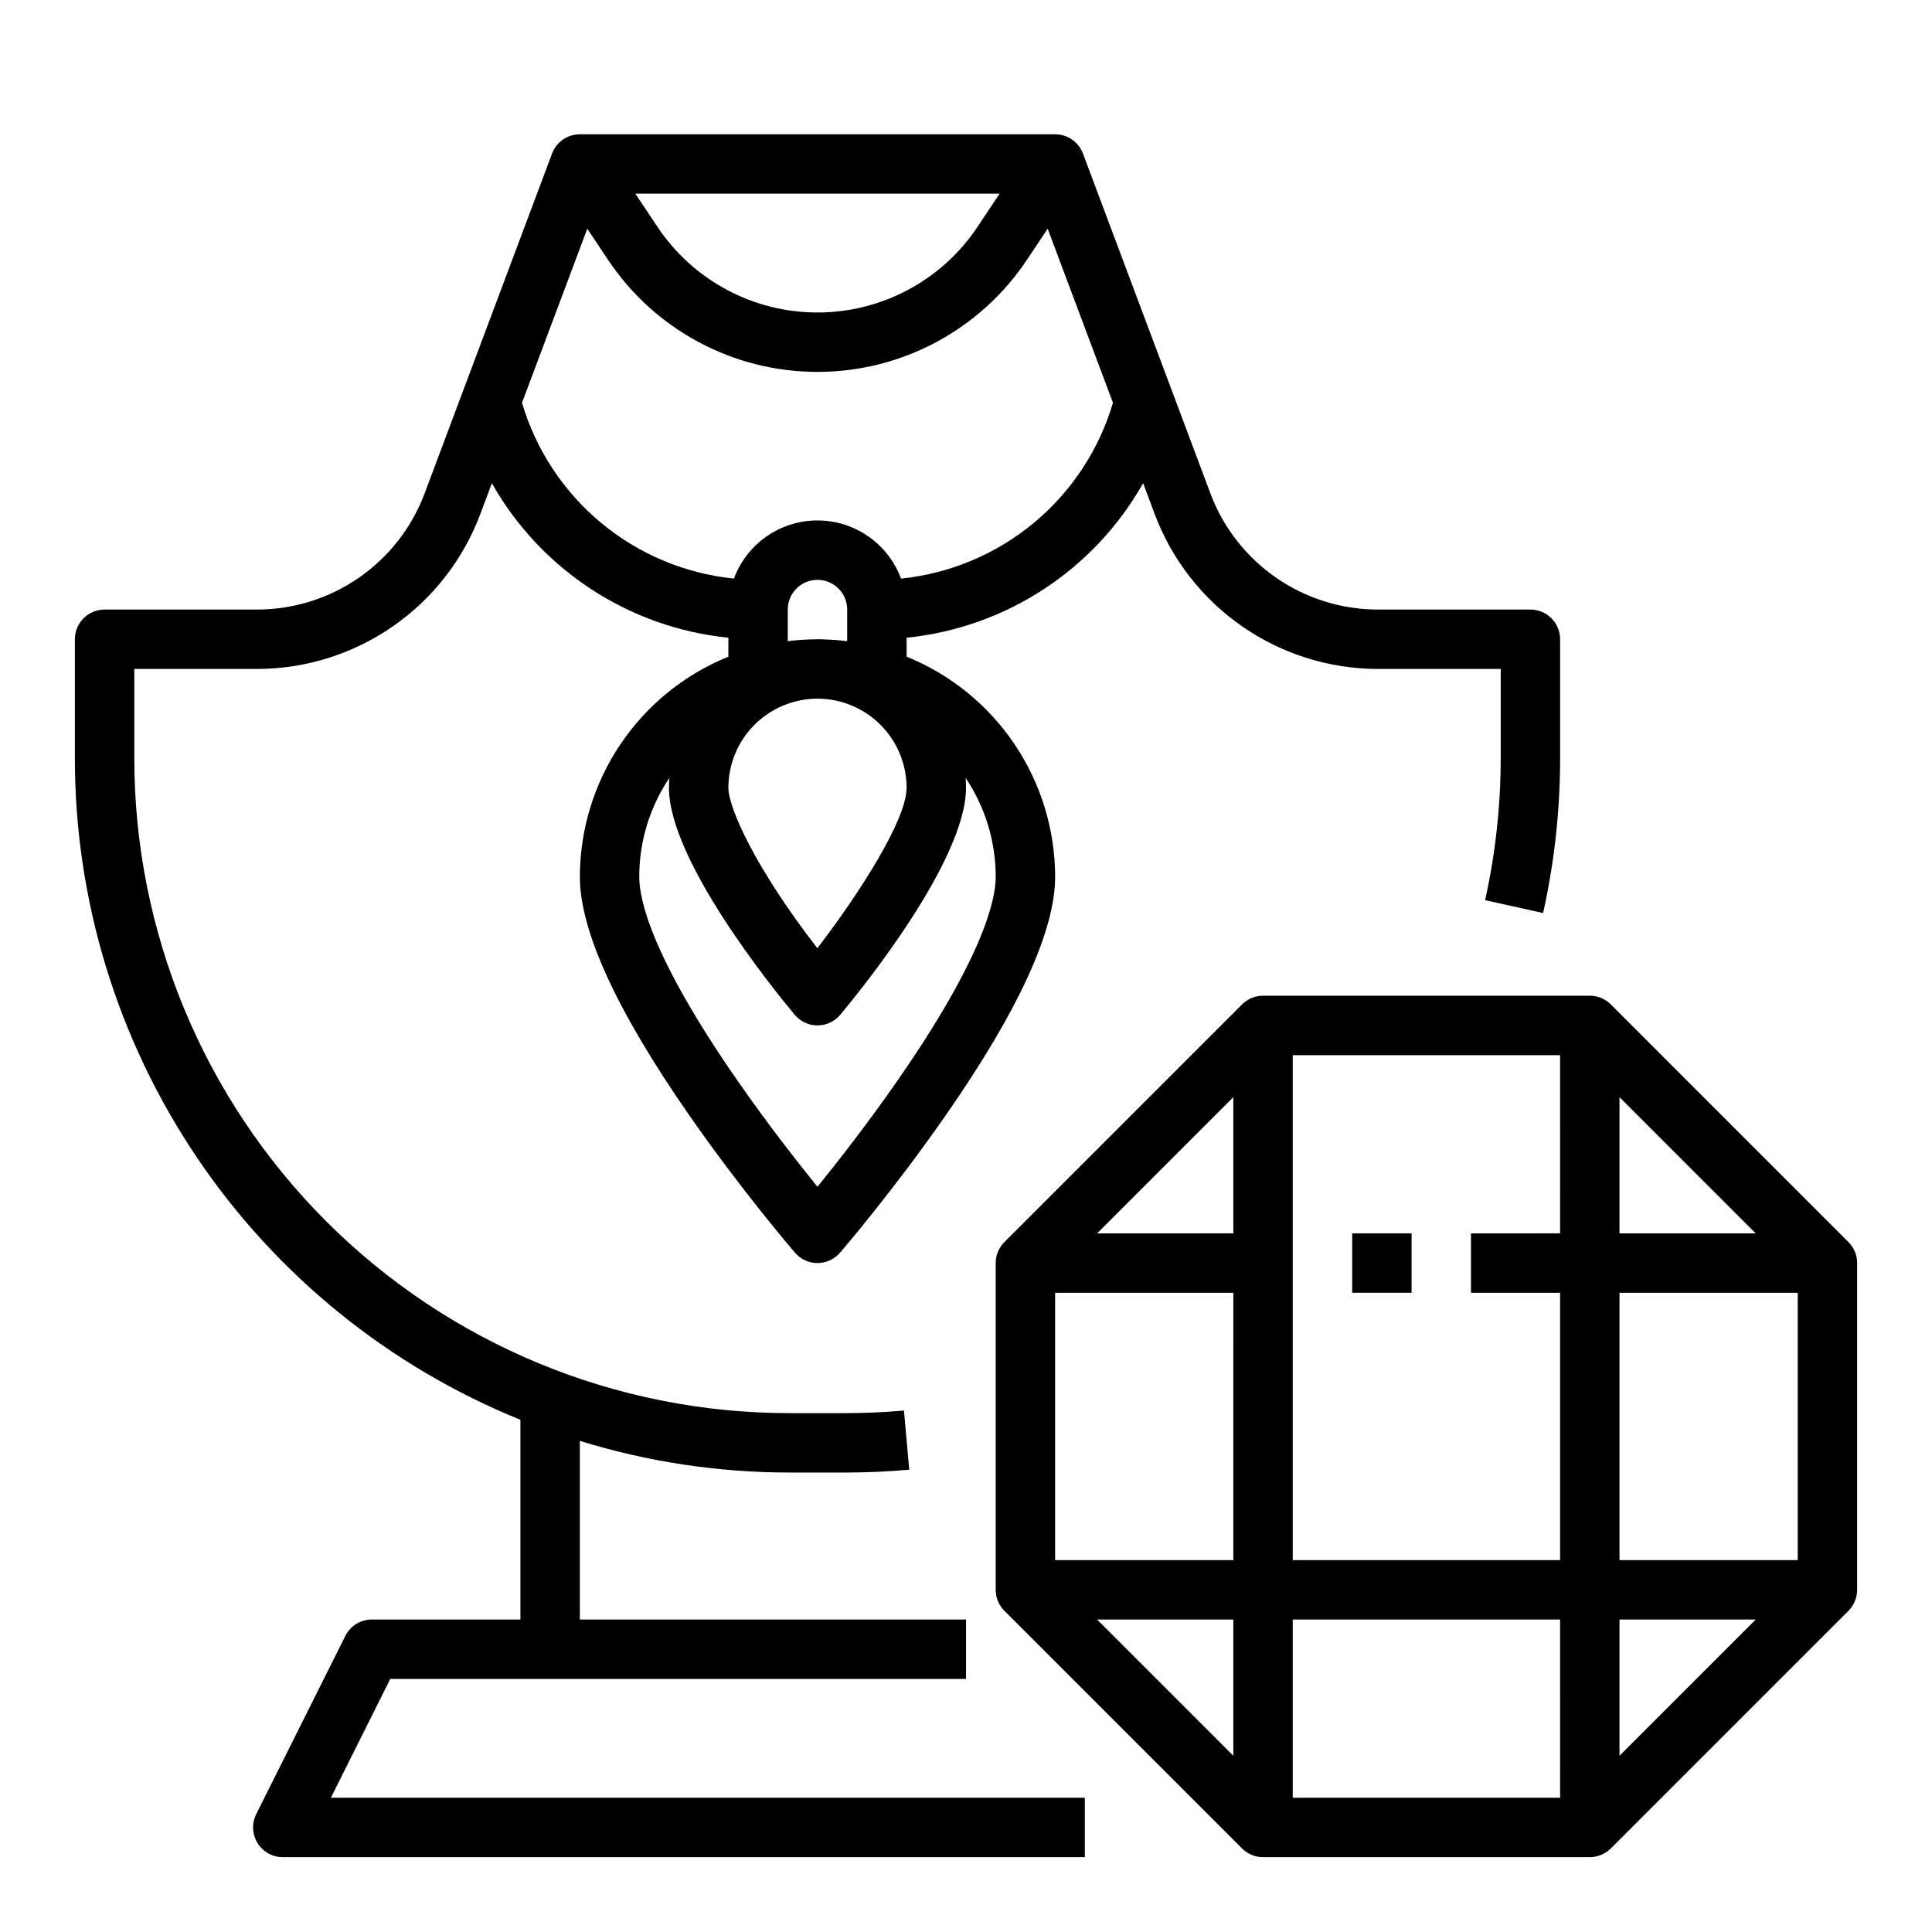 <?xml version="1.0" encoding="UTF-8"?>
<!-- Uploaded to: SVG Repo, www.svgrepo.com, Generator: SVG Repo Mixer Tools -->
<svg fill="#000000" width="800px" height="800px" version="1.1" viewBox="144 144 512 512" xmlns="http://www.w3.org/2000/svg">
 <g>
  <path d="m281.92 520.26v52.926h-39.359c-2.981 0-5.707 1.684-7.043 4.352l-23.617 47.23h0.004c-1.223 2.441-1.09 5.34 0.344 7.66 1.434 2.32 3.969 3.734 6.695 3.734h212.55v-15.746h-199.81l15.742-31.488h152.58v-15.742h-102.34v-47.332c17.984 5.547 36.695 8.371 55.516 8.383h14.918c5.606 0 11.277-0.254 16.859-0.75l-1.402-15.68c-5.117 0.457-10.316 0.688-15.457 0.688h-14.918c-46.043 0-90.195-18.289-122.75-50.848-32.555-32.555-50.844-76.711-50.844-122.75v-23.617h32.66c12.812-0.039 25.305-3.969 35.836-11.266 10.527-7.297 18.594-17.617 23.133-29.598l3.137-8.363h-0.004c13.012 23.016 36.379 38.281 62.68 40.953v5.016c-11.621 4.711-21.57 12.781-28.582 23.176-7.012 10.398-10.766 22.648-10.777 35.188 0 14.258 9.742 35.5 28.961 63.137 13.848 19.914 27.477 35.793 28.047 36.461 1.496 1.738 3.676 2.738 5.965 2.738 2.293 0 4.473-1 5.969-2.738 0.574-0.664 14.199-16.543 28.047-36.461 19.219-27.637 28.961-48.879 28.961-63.137-0.016-12.539-3.766-24.789-10.777-35.188-7.012-10.395-16.961-18.465-28.582-23.176v-5.016c26.301-2.672 49.668-17.938 62.676-40.953l3.137 8.363c4.539 11.98 12.605 22.301 23.133 29.598 10.527 7.297 23.023 11.227 35.836 11.266h32.66v23.617c-0.004 12.664-1.387 25.289-4.133 37.652l15.371 3.414c2.992-13.484 4.504-27.254 4.504-41.066v-31.488c0-2.086-0.828-4.09-2.305-5.566-1.477-1.477-3.477-2.305-5.566-2.305h-40.531c-9.609-0.031-18.98-2.977-26.879-8.449-7.894-5.473-13.945-13.215-17.348-22.199l-33.824-90.195c-1.152-3.074-4.09-5.109-7.371-5.109h-125.95c-3.285 0-6.219 2.035-7.371 5.109l-33.824 90.195c-3.402 8.984-9.453 16.727-17.352 22.199-7.894 5.473-17.266 8.418-26.875 8.449h-40.531c-2.09 0-4.09 0.828-5.566 2.305-1.477 1.477-2.309 3.481-2.309 5.566v31.488c-0.016 37.664 11.215 74.477 32.254 105.72 21.035 31.242 50.922 55.492 85.828 69.645zm78.719-191.11c6.262 0.008 12.266 2.5 16.691 6.926 4.43 4.43 6.918 10.43 6.926 16.691 0 8.453-12.375 27.816-23.645 42.52-16.215-20.91-23.586-37.117-23.586-42.52 0.008-6.262 2.496-12.262 6.922-16.691 4.43-4.426 10.434-6.918 16.691-6.926zm-7.871-15.234v-8.379c0-4.348 3.523-7.871 7.871-7.871 4.348 0 7.875 3.523 7.875 7.871v8.383c-1.926-0.242-3.875-0.395-5.848-0.457-0.672-0.039-1.348-0.055-2.027-0.055-0.68 0-1.352 0.016-2.023 0.051-1.973 0.062-3.922 0.215-5.848 0.457zm47.137 36.25c5.203 7.754 7.977 16.883 7.969 26.219 0 6.172-3.387 21.398-26.07 54.043-7.926 11.406-15.926 21.617-21.164 28.082-5.219-6.441-13.18-16.598-21.09-27.977-22.746-32.711-26.141-47.969-26.141-54.148-0.012-9.336 2.766-18.465 7.969-26.219-0.059 0.859-0.098 1.727-0.098 2.602 0 19.27 27.754 53.484 33.316 60.148 1.496 1.793 3.711 2.828 6.043 2.828 2.336 0 4.547-1.035 6.043-2.828 5.566-6.66 33.32-40.879 33.32-60.148 0-0.875-0.039-1.742-0.098-2.602zm9.004-154.84-5.863 8.793v0.004c-9.453 14.176-25.363 22.691-42.406 22.691-17.039 0-32.949-8.516-42.402-22.691l-5.863-8.797zm-109.27 9.281 5.496 8.246c12.375 18.559 33.203 29.707 55.504 29.707 22.305 0 43.133-11.148 55.508-29.707l5.496-8.246 17.305 46.145c-3.688 12.461-10.992 23.543-20.996 31.836-10 8.297-22.242 13.426-35.168 14.746-2.246-6.07-6.883-10.949-12.832-13.5-5.945-2.551-12.676-2.551-18.625 0-5.945 2.551-10.582 7.43-12.832 13.5-12.926-1.32-25.164-6.449-35.168-14.746-10-8.293-17.305-19.375-20.992-31.836z"/>
  <path d="m570.88 410.18c-1.477-1.477-3.481-2.305-5.566-2.305h-86.594c-2.086 0-4.09 0.828-5.566 2.305l-62.977 62.977c-1.477 1.477-2.305 3.481-2.305 5.566v86.594c0 2.086 0.828 4.09 2.305 5.566l62.977 62.977v-0.004c1.477 1.477 3.481 2.309 5.566 2.309h86.594c2.086 0 4.09-0.832 5.566-2.309l62.977-62.977-0.004 0.004c1.477-1.477 2.309-3.481 2.309-5.566v-86.594c0-2.086-0.832-4.09-2.309-5.566zm-100.03 199.11-36.102-36.098h36.102zm0-51.844h-47.234v-70.848h47.23zm0-86.594-36.102 0.004 36.102-36.102zm86.594 149.57h-70.852v-47.23h70.848zm0-149.57-23.617 0.004v15.742h23.617v70.848h-70.852v-133.82h70.848zm15.742-36.098 36.098 36.102h-36.098zm0 174.54v-36.098h36.098zm47.23-51.844h-47.23v-70.848h47.23z"/>
  <path d="m502.34 470.85h15.742v15.742h-15.742z"/>
 </g>
</svg>